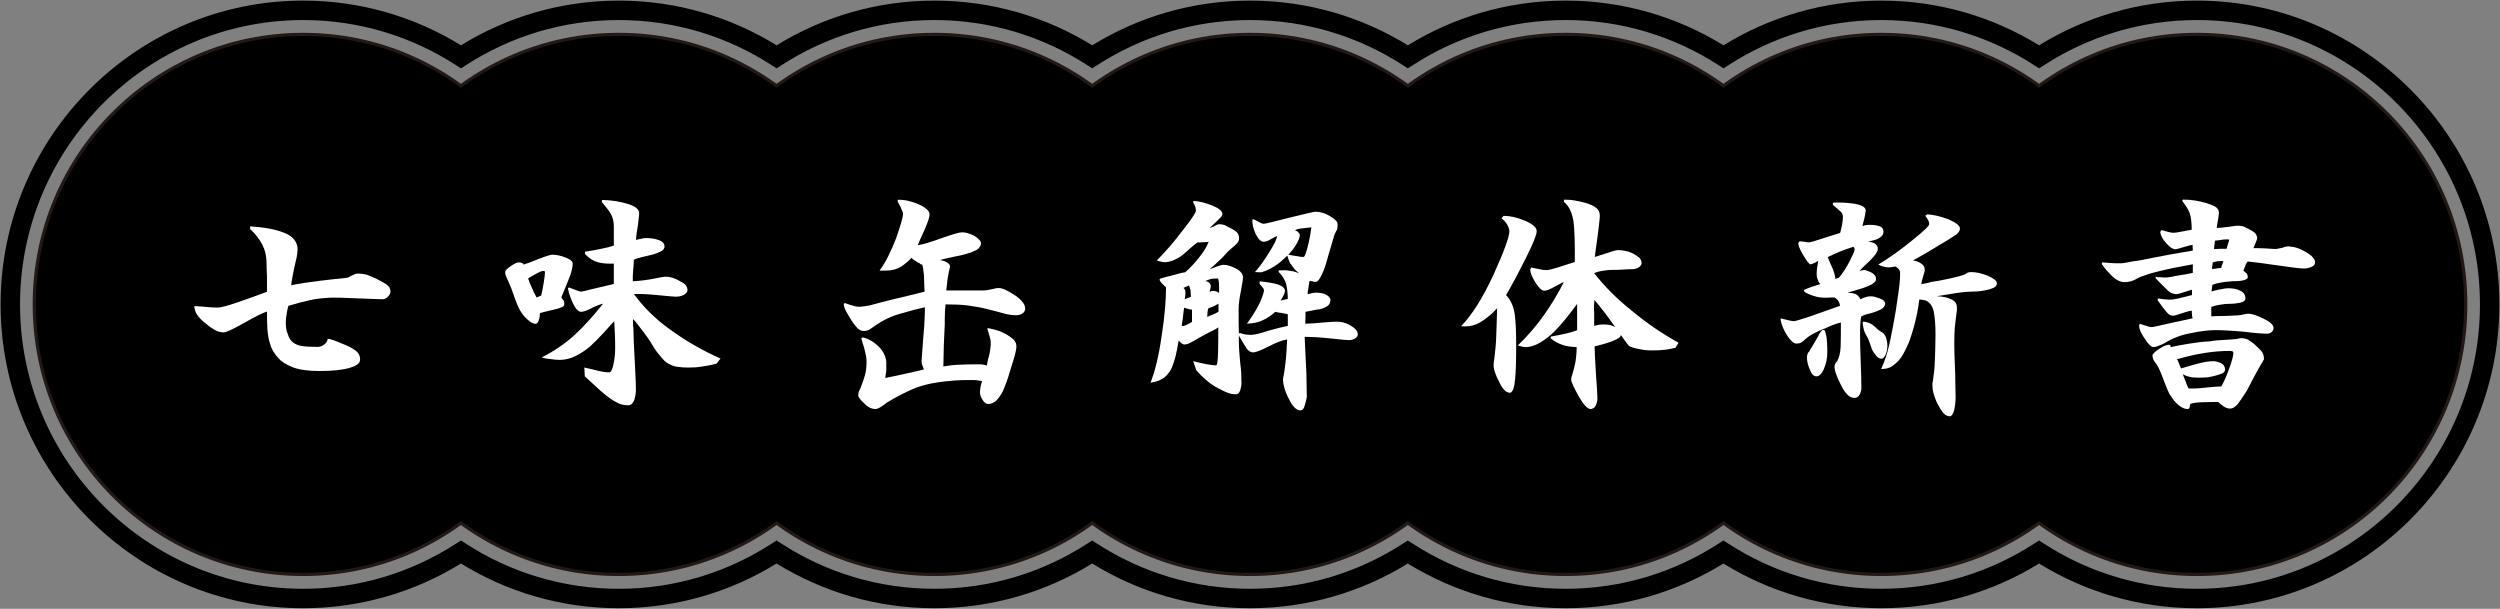<svg width="386" height="94" viewBox="0 0 386 94" fill="none" xmlns="http://www.w3.org/2000/svg">
<rect x="0" y="0" width="386" height="94" fill="#808080" stroke="none"/>
<path fill-rule="evenodd" clip-rule="evenodd" d="M46.801 6.064C24.293 6.064 6.044 24.39 6.044 47.002C6.044 69.614 24.293 87.94 46.801 87.94C69.308 87.94 87.558 69.614 87.558 47.002C87.558 24.39 69.308 6.064 46.801 6.064ZM5.044 47.002C5.044 23.842 23.737 5.064 46.801 5.064C69.865 5.064 88.558 23.842 88.558 47.002C88.558 70.162 69.865 88.94 46.801 88.94C23.737 88.94 5.044 70.162 5.044 47.002Z" fill="#221815"/>
<path fill-rule="evenodd" clip-rule="evenodd" d="M95.533 6.064C73.026 6.064 54.776 24.39 54.776 47.002C54.776 69.614 73.026 87.94 95.533 87.94C118.041 87.94 136.29 69.614 136.29 47.002C136.29 24.39 118.041 6.064 95.533 6.064ZM53.776 47.002C53.776 23.842 72.469 5.064 95.533 5.064C118.597 5.064 137.29 23.842 137.29 47.002C137.29 70.162 118.597 88.94 95.533 88.94C72.469 88.94 53.776 70.162 53.776 47.002Z" fill="#221815"/>
<path fill-rule="evenodd" clip-rule="evenodd" d="M144.266 6.064C121.758 6.064 103.509 24.39 103.509 47.002C103.509 69.614 121.758 87.94 144.266 87.94C166.773 87.94 185.023 69.614 185.023 47.002C185.023 24.39 166.773 6.064 144.266 6.064ZM102.509 47.002C102.509 23.842 121.202 5.064 144.266 5.064C167.329 5.064 186.023 23.842 186.023 47.002C186.023 70.162 167.329 88.94 144.266 88.94C121.202 88.94 102.509 70.162 102.509 47.002Z" fill="#221815"/>
<path fill-rule="evenodd" clip-rule="evenodd" d="M193.002 6.064C170.494 6.064 152.245 24.39 152.245 47.002C152.245 69.614 170.494 87.94 193.002 87.94C215.509 87.94 233.759 69.614 233.759 47.002C233.759 24.39 215.509 6.064 193.002 6.064ZM151.245 47.002C151.245 23.842 169.938 5.064 193.002 5.064C216.066 5.064 234.759 23.842 234.759 47.002C234.759 70.162 216.066 88.94 193.002 88.94C169.938 88.94 151.245 70.162 151.245 47.002Z" fill="#221815"/>
<path fill-rule="evenodd" clip-rule="evenodd" d="M241.735 6.064C219.227 6.064 200.978 24.39 200.978 47.002C200.978 69.614 219.227 87.94 241.735 87.94C264.242 87.94 282.492 69.614 282.492 47.002C282.492 24.39 264.242 6.064 241.735 6.064ZM199.978 47.002C199.978 23.842 218.671 5.064 241.735 5.064C264.798 5.064 283.492 23.842 283.492 47.002C283.492 70.162 264.798 88.94 241.735 88.94C218.671 88.94 199.978 70.162 199.978 47.002Z" fill="#221815"/>
<path fill-rule="evenodd" clip-rule="evenodd" d="M290.467 6.064C267.96 6.064 249.71 24.39 249.71 47.002C249.71 69.614 267.96 87.94 290.467 87.94C312.974 87.94 331.224 69.614 331.224 47.002C331.224 24.39 312.974 6.064 290.467 6.064ZM248.71 47.002C248.71 23.842 267.403 5.064 290.467 5.064C313.531 5.064 332.224 23.842 332.224 47.002C332.224 70.162 313.531 88.94 290.467 88.94C267.403 88.94 248.71 70.162 248.71 47.002Z" fill="#221815"/>
<path fill-rule="evenodd" clip-rule="evenodd" d="M1.093 47.002C1.093 21.691 21.595 1.095 46.801 1.095C55.751 1.095 64.109 3.693 71.175 8.177C78.233 3.693 86.592 1.095 95.541 1.095C104.491 1.095 112.849 3.693 119.907 8.176C126.966 3.693 135.324 1.095 144.274 1.095C153.223 1.095 161.582 3.693 168.64 8.176C175.698 3.693 184.057 1.095 193.006 1.095C201.956 1.095 210.314 3.693 217.372 8.176C224.43 3.693 232.789 1.095 241.738 1.095C250.688 1.095 259.046 3.693 266.105 8.176C273.163 3.693 281.521 1.095 290.471 1.095C299.42 1.095 307.779 3.693 314.837 8.176C321.895 3.693 330.254 1.095 339.203 1.095C364.405 1.095 384.904 21.691 384.904 47.002C384.904 72.313 364.401 92.909 339.195 92.909C330.246 92.909 321.887 90.311 314.829 85.827C307.771 90.311 299.413 92.909 290.463 92.909C281.513 92.909 273.155 90.311 266.097 85.827C259.039 90.311 250.68 92.909 241.731 92.909C232.781 92.909 224.423 90.311 217.364 85.827C210.306 90.311 201.948 92.909 192.998 92.909C184.049 92.909 175.69 90.311 168.632 85.827C161.574 90.311 153.215 92.909 144.266 92.909C135.316 92.909 126.958 90.311 119.899 85.827C112.841 90.311 104.483 92.909 95.533 92.909C86.584 92.909 78.225 90.311 71.167 85.827C64.109 90.311 55.75 92.909 46.801 92.909C21.595 92.909 1.093 72.313 1.093 47.002ZM46.801 2.095C22.152 2.095 2.093 22.239 2.093 47.002C2.093 71.765 22.152 91.909 46.801 91.909C55.666 91.909 63.937 89.303 70.896 84.814L71.167 84.639L71.438 84.814C78.397 89.303 86.668 91.909 95.533 91.909C104.399 91.909 112.67 89.303 119.628 84.814L119.899 84.639L120.171 84.814C127.129 89.303 135.4 91.909 144.266 91.909C153.131 91.909 161.402 89.303 168.361 84.814L168.632 84.639L168.903 84.814C175.862 89.303 184.133 91.909 192.998 91.909C201.864 91.909 210.134 89.303 217.093 84.814L217.364 84.639L217.635 84.814C224.594 89.303 232.865 91.909 241.731 91.909C250.596 91.909 258.867 89.303 265.826 84.814L266.097 84.639L266.368 84.814C273.327 89.303 281.597 91.909 290.463 91.909C299.329 91.909 307.599 89.303 314.558 84.814L314.829 84.639L315.1 84.814C322.059 89.303 330.33 91.909 339.195 91.909C363.844 91.909 383.904 71.765 383.904 47.002C383.904 22.239 363.848 2.095 339.203 2.095C330.338 2.095 322.067 4.701 315.108 9.19L314.837 9.365L314.566 9.19C307.607 4.701 299.336 2.095 290.471 2.095C281.605 2.095 273.335 4.701 266.376 9.19L266.105 9.365L265.834 9.19C258.875 4.701 250.604 2.095 241.738 2.095C232.873 2.095 224.602 4.701 217.643 9.19L217.372 9.365L217.101 9.19C210.142 4.701 201.872 2.095 193.006 2.095C184.14 2.095 175.87 4.701 168.911 9.19L168.64 9.365L168.369 9.19C161.41 4.701 153.139 2.095 144.274 2.095C135.408 2.095 127.137 4.701 120.178 9.19L119.907 9.365L119.636 9.19C112.678 4.701 104.407 2.095 95.541 2.095C86.676 2.095 78.405 4.701 71.446 9.19L71.175 9.365L70.904 9.19C63.937 4.701 55.666 2.095 46.801 2.095Z" fill="#221815"/>
<path fill-rule="evenodd" clip-rule="evenodd" d="M339.203 6.064C316.696 6.064 298.446 24.39 298.446 47.002C298.446 69.614 316.696 87.94 339.203 87.94C361.711 87.94 379.96 69.614 379.96 47.002C379.96 24.39 361.711 6.064 339.203 6.064ZM297.446 47.002C297.446 23.842 316.139 5.064 339.203 5.064C362.267 5.064 380.96 23.842 380.96 47.002C380.96 70.162 362.267 88.94 339.203 88.94C316.139 88.94 297.446 70.162 297.446 47.002Z" fill="#221815"/>
<path d="M46.801 88.44C69.586 88.44 88.058 69.888 88.058 47.002C88.058 24.116 69.586 5.564 46.801 5.564C24.015 5.564 5.544 24.116 5.544 47.002C5.544 69.888 24.015 88.44 46.801 88.44Z" fill="black"/>
<path d="M95.533 88.44C118.319 88.44 136.79 69.888 136.79 47.002C136.79 24.116 118.319 5.564 95.533 5.564C72.748 5.564 54.276 24.116 54.276 47.002C54.276 69.888 72.748 88.44 95.533 88.44Z" fill="black"/>
<path d="M144.266 88.44C167.051 88.44 185.523 69.888 185.523 47.002C185.523 24.116 167.051 5.564 144.266 5.564C121.48 5.564 103.009 24.116 103.009 47.002C103.009 69.888 121.48 88.44 144.266 88.44Z" fill="black"/>
<path d="M193.002 88.44C215.788 88.44 234.259 69.888 234.259 47.002C234.259 24.116 215.788 5.564 193.002 5.564C170.216 5.564 151.745 24.116 151.745 47.002C151.745 69.888 170.216 88.44 193.002 88.44Z" fill="black"/>
<path d="M241.735 88.44C264.52 88.44 282.992 69.888 282.992 47.002C282.992 24.116 264.52 5.564 241.735 5.564C218.949 5.564 200.478 24.116 200.478 47.002C200.478 69.888 218.949 88.44 241.735 88.44Z" fill="black"/>
<path d="M290.467 88.44C313.253 88.44 331.724 69.888 331.724 47.002C331.724 24.116 313.253 5.564 290.467 5.564C267.681 5.564 249.21 24.116 249.21 47.002C249.21 69.888 267.681 88.44 290.467 88.44Z" fill="black"/>
<path fill-rule="evenodd" clip-rule="evenodd" d="M0.093 47.002C0.093 21.143 21.039 0.095 46.801 0.095C55.722 0.095 64.069 2.621 71.174 6.997C78.273 2.621 86.621 0.095 95.541 0.095C104.461 0.095 112.809 2.621 119.907 6.997C127.006 2.621 135.353 0.095 144.274 0.095C153.194 0.095 161.541 2.621 168.64 6.997C175.739 2.621 184.086 0.095 193.006 0.095C201.926 0.095 210.274 2.621 217.372 6.997C224.471 2.621 232.818 0.095 241.738 0.095C250.659 0.095 259.006 2.621 266.105 6.997C273.203 2.621 281.551 0.095 290.471 0.095C299.391 0.095 307.738 2.621 314.837 6.997C321.936 2.621 330.283 0.095 339.203 0.095C364.962 0.095 385.904 21.143 385.904 47.002C385.904 72.861 364.957 93.909 339.195 93.909C330.275 93.909 321.928 91.383 314.829 87.007C307.73 91.383 299.383 93.909 290.463 93.909C281.543 93.909 273.196 91.383 266.097 87.007C258.998 91.383 250.651 93.909 241.731 93.909C232.81 93.909 224.463 91.383 217.364 87.007C210.266 91.383 201.918 93.909 192.998 93.909C184.078 93.909 175.731 91.383 168.632 87.007C161.533 91.383 153.186 93.909 144.266 93.909C135.345 93.909 126.998 91.383 119.899 87.007C112.801 91.383 104.454 93.909 95.533 93.909C86.613 93.909 78.266 91.383 71.167 87.007C64.068 91.383 55.721 93.909 46.801 93.909C21.039 93.909 0.093 72.861 0.093 47.002ZM46.801 3.095C22.708 3.095 3.093 22.787 3.093 47.002C3.093 71.216 22.708 90.909 46.801 90.909C55.468 90.909 63.551 88.362 70.354 83.973L71.167 83.449L71.98 83.973C78.783 88.362 86.867 90.909 95.533 90.909C104.2 90.909 112.284 88.362 119.086 83.973L119.899 83.449L120.713 83.973C127.515 88.362 135.599 90.909 144.266 90.909C152.932 90.909 161.016 88.362 167.819 83.973L168.632 83.449L169.445 83.973C176.248 88.362 184.331 90.909 192.998 90.909C201.665 90.909 209.748 88.362 216.551 83.973L217.364 83.449L218.178 83.973C224.98 88.362 233.064 90.909 241.731 90.909C250.397 90.909 258.481 88.362 265.284 83.973L266.097 83.449L266.91 83.973C273.713 88.362 281.796 90.909 290.463 90.909C299.13 90.909 307.213 88.362 314.016 83.973L314.829 83.449L315.642 83.973C322.445 88.362 330.529 90.909 339.195 90.909C363.288 90.909 382.904 71.216 382.904 47.002C382.904 22.787 363.292 3.095 339.203 3.095C330.537 3.095 322.453 5.642 315.65 10.031L314.837 10.555L314.024 10.031C307.221 5.642 299.138 3.095 290.471 3.095C281.804 3.095 273.721 5.642 266.918 10.031L266.105 10.555L265.291 10.031C258.489 5.642 250.405 3.095 241.738 3.095C233.072 3.095 224.988 5.642 218.185 10.031L217.372 10.555L216.559 10.031C209.756 5.642 201.673 3.095 193.006 3.095C184.339 3.095 176.256 5.642 169.453 10.031L168.64 10.555L167.827 10.031C161.024 5.642 152.94 3.095 144.274 3.095C135.607 3.095 127.523 5.642 120.721 10.031L119.907 10.555L119.094 10.031C112.291 5.642 104.208 3.095 95.541 3.095C86.874 3.095 78.791 5.642 71.988 10.031L71.175 10.555L70.362 10.031C63.551 5.642 55.468 3.095 46.801 3.095Z" fill="black"/>
<path d="M339.203 88.44C361.989 88.44 380.46 69.888 380.46 47.002C380.46 24.116 361.989 5.564 339.203 5.564C316.418 5.564 297.946 24.116 297.946 47.002C297.946 69.888 316.418 88.44 339.203 88.44Z" fill="black"/>
<path d="M45.813 39.7C45.679 40.176 45.611 40.648 45.477 41.156C45.343 41.664 45.276 42.208 45.141 42.851C45.007 43.494 44.971 43.903 44.971 44.038C46.287 43.768 47.706 43.561 49.325 43.359C50.91 43.157 52.364 43.022 53.644 42.883C53.778 42.847 53.98 42.712 54.387 42.51C54.723 42.339 54.995 42.24 55.228 42.24C55.734 42.24 56.173 42.307 56.611 42.41C57.018 42.545 57.591 42.815 58.196 43.089C58.836 43.395 59.341 43.7 59.713 43.938C60.116 44.244 60.286 44.581 60.286 45.022C60.286 45.291 60.151 45.565 59.883 45.8C59.646 46.069 59.377 46.204 59.108 46.204C58.535 46.204 57.251 46.137 55.26 46.069C53.237 45.966 51.751 45.934 50.839 45.966C49.724 46.034 48.713 46.137 47.733 46.371C46.789 46.573 45.675 46.879 44.529 47.22C44.426 47.557 44.327 47.966 44.26 48.474C44.157 48.982 44.126 49.423 44.126 49.796C44.126 50.439 44.193 51.014 44.43 51.558C44.6 52.133 44.833 52.542 45.205 52.847C45.608 53.153 46.046 53.355 46.623 53.423C47.164 53.526 47.974 53.558 49.084 53.558C49.42 53.558 49.76 53.423 50.064 53.185C50.368 52.982 50.538 52.677 50.606 52.304C50.74 52.304 51.044 52.371 51.55 52.542C52.024 52.712 52.597 52.982 53.304 53.252C54.047 53.558 54.588 53.895 54.991 54.201C55.398 54.538 55.6 54.947 55.6 55.522C55.6 56.066 55.094 56.471 54.047 56.776C52.968 57.114 51.416 57.284 49.322 57.284C47.567 57.284 46.184 57.082 45.205 56.709C44.193 56.304 43.45 55.859 42.944 55.252C42.439 54.709 42.067 54.101 41.83 53.522C41.629 52.911 41.459 52.336 41.392 51.724C41.289 51.149 41.257 50.605 41.257 50.097C41.222 49.621 41.222 48.947 41.222 48.097C40.613 48.3 39.468 48.843 37.745 49.828C36.022 50.812 34.912 51.32 34.541 51.32C34.035 51.32 33.628 51.185 33.225 50.982C32.853 50.78 32.383 50.474 31.874 50.034C31.332 49.629 30.929 49.256 30.625 48.847C30.321 48.51 30.119 48.069 30.017 47.49V47.252C31.095 47.319 31.806 47.387 32.209 47.423C32.616 47.458 33.055 47.49 33.628 47.49C34.035 47.49 35.011 47.252 36.496 46.744C37.946 46.236 39.535 45.692 41.222 45.05V42.712C41.155 41.561 41.155 40.847 41.155 40.609C41.155 39.525 40.918 38.577 40.447 37.66C39.942 36.779 39.369 36.033 38.626 35.39V34.95C40.752 35.085 42.474 35.39 43.857 35.934C45.276 36.478 45.947 37.39 45.947 38.51C45.947 38.847 45.88 39.256 45.813 39.696V39.7Z" fill="white"/>
<path d="M87.042 46.411C87.109 46.613 87.177 46.816 87.109 47.089C87.109 47.327 86.537 47.597 85.387 47.835C84.241 48.105 83.565 48.276 83.364 48.343C83.364 48.649 83.328 49.022 83.194 49.427C83.06 49.8 82.89 50.002 82.72 50.002C82.348 50.002 81.945 49.8 81.471 49.359C80.997 48.955 80.626 48.478 80.326 47.97C80.025 47.462 79.753 46.819 79.484 46.038C79.18 45.224 79.01 44.716 78.943 44.514C78.84 44.276 78.674 43.903 78.437 43.327C78.133 42.752 77.998 42.343 77.998 42.038C77.998 41.732 78.302 41.462 78.911 41.053C79.452 40.68 79.855 40.51 80.159 40.51C80.294 40.51 80.464 40.545 80.598 40.613C80.701 40.649 80.8 40.716 80.867 40.851C81.274 40.716 82.048 40.446 83.194 39.97C84.34 39.529 85.051 39.327 85.252 39.327C85.892 39.327 86.568 39.462 87.343 39.768C88.05 40.037 88.421 40.343 88.421 40.684C88.421 41.192 88.287 41.835 88.014 42.581C87.71 43.395 87.24 44.514 86.663 45.934C86.766 46.069 86.9 46.24 87.034 46.411H87.042ZM82.657 42.343C82.048 42.68 81.677 42.887 81.542 42.986C81.677 43.426 81.878 43.903 82.115 44.411C82.317 44.919 82.554 45.426 82.858 45.934L83.565 45.629C83.7 45.053 83.834 44.375 83.968 43.561C84.071 42.815 84.138 42.343 84.138 42.137C84.138 42.002 84.138 41.899 84.071 41.867C84.04 41.831 83.968 41.831 83.87 41.831C83.668 41.831 83.23 42.002 82.653 42.339L82.657 42.343ZM96.995 31.501C98.141 31.874 98.682 32.351 98.682 32.858C98.682 33.335 98.579 34.009 98.481 34.89C98.311 35.771 98.212 36.482 98.212 37.061C98.315 36.994 98.516 36.958 98.888 36.891C99.259 36.787 99.528 36.755 99.733 36.755C100.409 36.755 101.049 36.823 101.689 37.061C102.297 37.264 102.602 37.605 102.602 38.077C102.602 38.347 102.432 38.585 102.096 38.787C101.724 38.99 101.353 39.125 100.914 39.264C100.44 39.367 99.903 39.533 99.227 39.668C98.552 39.839 98.082 39.974 97.876 40.109C97.841 40.819 97.809 41.399 97.742 41.907C97.71 42.482 97.675 42.99 97.71 43.43C98.856 43.363 99.939 43.228 100.95 43.026C101.93 42.823 102.534 42.72 102.704 42.72C103.04 42.72 103.38 42.756 103.751 42.855C104.087 42.99 104.459 43.093 104.83 43.331C105.237 43.534 105.573 43.736 105.81 43.942C106.011 44.181 106.146 44.45 106.146 44.792C106.146 45.097 105.944 45.3 105.573 45.538C105.17 45.74 104.763 45.807 104.324 45.807C104.154 45.807 103.246 45.74 101.558 45.569C99.871 45.399 98.658 45.367 97.88 45.399C99.33 47.399 101.187 49.264 103.483 50.891C105.81 52.586 108.374 54.078 111.243 55.364L110.634 56.141C109.824 56.379 109.117 56.479 108.441 56.582C107.698 56.717 107.023 56.752 106.351 56.752C105.743 56.752 105.17 56.717 104.731 56.649C104.257 56.614 103.819 56.479 103.447 56.276C103.076 56.106 102.704 55.871 102.368 55.463C102.033 55.09 101.728 54.717 101.424 54.344C101.12 53.939 100.784 53.395 100.413 52.752C100.006 52.141 99.67 51.669 99.433 51.363C99.231 51.058 98.891 50.685 98.52 50.177C98.149 49.7 97.88 49.363 97.746 49.26C97.714 49.431 97.714 49.768 97.746 50.209C97.813 50.717 97.813 51.058 97.813 51.292C97.813 52.038 97.88 53.562 98.014 55.899C98.149 58.237 98.184 59.661 98.184 60.272C98.184 60.78 98.082 61.257 97.916 61.796C97.714 62.304 97.41 62.574 97.003 62.574C96.462 62.574 95.956 62.471 95.553 62.304C95.181 62.134 94.778 61.9 94.304 61.594C93.83 61.257 93.293 60.848 92.684 60.304C92.112 59.761 91.302 59.014 90.29 58.102L90.223 56.745C91.167 56.983 91.945 57.149 92.519 57.288C93.091 57.423 93.597 57.491 94.036 57.491C94.34 57.491 94.541 57.086 94.711 56.272C94.881 55.459 94.98 54.713 94.98 53.899C94.98 53.086 94.98 52.34 94.944 51.629C94.877 50.883 94.877 50.205 94.842 49.597C94.64 49.8 94.099 50.375 93.289 51.292C92.447 52.209 91.669 52.986 91.061 53.53C90.385 54.105 89.642 54.582 88.899 54.955C88.089 55.359 87.279 55.566 86.438 55.566C85.999 55.566 85.493 55.53 84.921 55.431C84.379 55.395 83.976 55.296 83.636 55.193C85.561 54.209 87.248 53.058 88.698 51.736C90.116 50.447 91.598 48.788 93.119 46.891C92.645 46.994 92.005 47.228 91.298 47.601C90.555 47.974 90.049 48.145 89.745 48.145C89.373 48.145 88.97 47.808 88.599 47.093C88.228 46.383 87.892 45.534 87.686 44.518L87.856 44.383C88.429 44.585 88.868 44.756 89.105 44.859C89.373 44.962 89.579 45.03 89.713 45.03C89.816 45.03 90.42 44.895 91.468 44.625C92.514 44.387 93.629 44.117 94.775 43.847V40.696C93.933 40.732 93.155 40.696 92.447 40.526C91.74 40.355 90.997 39.95 90.322 39.204V38.867C91.606 38.664 92.514 38.494 93.087 38.359C93.629 38.256 94.202 38.121 94.775 37.918V34.902C94.775 34.192 94.605 33.545 94.3 33.005C93.996 32.497 93.526 31.886 92.918 31.208L92.953 30.87C94.506 30.906 95.853 31.14 97.003 31.513L96.995 31.501Z" fill="white"/>
<path d="M187.186 31.735C188.233 32.176 188.739 32.585 188.739 33.057C188.739 33.228 188.636 33.394 188.47 33.565C188.269 33.767 187.727 34.343 186.747 35.224L187.423 34.954C187.557 34.886 187.727 34.783 187.862 34.716C187.964 34.68 188.099 34.612 188.269 34.612C188.573 34.612 188.81 34.68 189.079 34.748C189.28 34.882 189.62 35.017 189.991 35.224C190.394 35.426 190.734 35.629 190.971 35.867C191.173 36.069 191.307 36.374 191.307 36.748C191.307 37.053 191.24 37.323 191.003 37.561C190.801 37.799 190.497 38.069 190.228 38.271C189.924 38.51 189.655 38.779 189.454 38.982C189.252 39.252 188.98 39.49 188.711 39.795C188.407 40.101 188.103 40.371 187.798 40.645C187.53 40.95 187.19 41.22 186.751 41.561C187.02 41.494 187.391 41.359 187.866 41.157C188.304 40.986 188.711 40.887 188.913 40.887C189.553 40.887 190.161 41.125 190.904 41.498C191.58 41.871 191.915 42.347 191.915 42.819C191.915 43.192 191.781 43.903 191.58 45.022C191.342 46.141 191.244 47.089 191.244 47.8C191.244 48.95 191.244 50.105 191.275 51.189C191.275 52.34 191.275 53.189 191.311 53.764C191.342 54.407 191.414 55.221 191.512 56.236C191.647 57.252 191.682 58.169 191.682 59.082C191.682 59.455 191.615 59.86 191.481 60.268C191.346 60.677 191.145 60.88 190.841 60.88C190.469 60.88 189.999 60.812 189.557 60.641C189.082 60.471 188.577 60.201 188.039 59.931C187.466 59.626 186.894 59.252 186.352 58.78C185.779 58.304 185.238 57.796 184.701 57.153L184.227 55.764C184.867 55.935 185.511 56.07 186.115 56.205C186.724 56.308 187.261 56.407 187.767 56.407C187.937 56.407 188.035 55.728 188.071 54.375C188.103 53.054 188.103 51.8 188.103 50.546C187.798 50.784 187.293 51.022 186.684 51.324C186.044 51.661 185.503 51.967 185.1 52.173C184.728 52.411 184.325 52.649 183.918 52.851C183.547 53.054 183.176 53.189 182.871 53.189C182.701 53.189 182.536 53.086 182.397 52.986C182.227 52.851 182.129 52.717 181.99 52.582C181.789 53.732 181.619 54.546 181.485 55.09C181.35 55.633 181.149 56.209 180.943 56.748C180.675 57.324 180.303 57.832 179.829 58.24C179.323 58.645 178.616 58.951 177.636 59.09C178.343 57.328 178.92 54.955 179.359 51.871C179.833 48.819 180.035 46.312 180.035 44.347C179.865 44.212 179.699 44.077 179.529 43.871C179.327 43.7 179.157 43.498 179.023 43.192L179.126 43.022C179.6 42.887 180.272 42.684 181.149 42.478C181.99 42.24 182.634 42.073 183.006 42.038C183.847 41.291 184.59 40.478 185.234 39.633C185.874 38.819 186.348 38.073 186.617 37.327C186.348 37.394 186.076 37.394 185.771 37.394C185.503 37.43 185.199 37.43 184.894 37.43C184.657 37.601 184.254 37.906 183.749 38.347C183.243 38.823 182.836 39.16 182.464 39.466C182.057 39.772 181.654 39.974 181.18 40.176C180.706 40.379 180.268 40.482 179.797 40.482C179.596 40.482 179.426 40.446 179.189 40.379C178.987 40.343 178.818 40.311 178.616 40.208C179.829 38.99 181.18 37.462 182.563 35.632C183.982 33.835 184.653 32.819 184.653 32.513C184.653 32.311 184.586 32.14 184.551 31.902C184.483 31.7 184.381 31.529 184.246 31.327V31.021C185.159 31.057 186.103 31.327 187.182 31.732L187.186 31.735ZM182.63 49.193C182.528 49.669 182.496 50.042 182.46 50.343C182.662 50.343 182.899 50.308 183.168 50.173C183.405 50.038 183.709 49.935 184.045 49.697V47.8C183.843 47.8 183.571 47.764 183.369 47.665C183.132 47.629 182.966 47.562 182.828 47.494C182.725 48.24 182.658 48.784 182.626 49.189L182.63 49.193ZM182.97 44.752C183.002 44.887 183.037 45.057 183.037 45.26C183.037 45.363 183.037 45.462 183.002 45.633C182.97 45.871 182.97 46.038 182.899 46.208C182.966 46.141 183.136 46.105 183.338 46.038C183.539 45.97 183.741 45.903 183.879 45.8C183.843 45.395 183.843 45.053 183.812 44.784C183.745 44.545 183.677 44.276 183.575 44.073L182.729 44.446C182.796 44.514 182.863 44.617 182.966 44.752H182.97ZM186.747 43.7C186.882 43.871 186.949 44.038 186.949 44.244C186.949 44.28 186.917 44.415 186.882 44.581C186.85 44.752 186.779 44.919 186.779 45.057C186.913 45.022 187.016 44.954 187.083 44.922H187.455C187.589 44.922 187.723 44.958 187.858 45.026C187.96 45.061 188.095 45.129 188.229 45.228C188.229 44.585 188.229 44.077 188.197 43.601C188.13 43.196 188.095 42.99 188.063 42.99C187.692 42.99 187.356 43.026 187.016 43.057C186.68 43.16 186.376 43.26 186.103 43.395C186.372 43.43 186.577 43.53 186.743 43.7H186.747ZM186.443 48.173C186.412 48.443 186.412 48.681 186.412 48.95C186.546 48.847 186.783 48.748 187.222 48.577C187.625 48.407 187.929 48.272 188.134 48.137V46.883C187.933 46.986 187.731 47.121 187.459 47.256C187.222 47.391 186.917 47.458 186.581 47.593C186.514 47.764 186.447 47.966 186.447 48.169L186.443 48.173ZM193.768 42.006C194.543 41.125 195.321 40.041 196.028 38.855C196.736 37.736 197.143 36.922 197.174 36.45C197.04 36.486 196.736 36.621 196.23 36.926C195.724 37.232 195.353 37.331 195.116 37.331C194.677 37.331 194.27 36.926 193.867 36.113C193.496 35.299 193.326 34.553 193.361 33.91L193.531 33.843C193.97 34.045 194.306 34.216 194.511 34.351C194.713 34.454 194.95 34.553 195.12 34.553C195.29 34.553 196.637 34.247 199.102 33.605C201.599 32.993 202.915 32.688 203.085 32.688C203.792 32.688 204.571 32.89 205.345 33.367C206.155 33.843 206.526 34.247 206.526 34.62C206.526 35.196 206.459 35.537 206.325 35.636C206.155 35.942 205.989 36.315 205.851 36.89C205.681 37.434 205.444 38.279 205.076 39.502C204.772 40.653 204.468 41.637 204.097 42.383C203.725 43.16 203.421 43.534 203.117 43.534C202.982 43.534 202.812 43.498 202.643 43.43C202.441 43.395 202.307 43.395 202.204 43.363C202.137 43.565 202.101 43.871 202.034 44.347C201.931 44.788 201.9 45.196 201.9 45.431C202.271 45.363 202.54 45.26 202.71 45.228C202.88 45.192 203.046 45.192 203.251 45.192C203.725 45.192 204.231 45.26 204.669 45.462C205.144 45.7 205.412 45.97 205.412 46.312C205.412 46.653 205.309 46.923 205.108 47.125C204.906 47.327 204.602 47.462 204.266 47.601C203.895 47.736 203.492 47.804 203.121 47.839C202.749 47.943 202.208 48.01 201.568 48.145V48.958C201.536 49.435 201.536 49.772 201.536 49.974C202.109 49.974 202.986 49.939 204.168 49.804C205.313 49.7 206.092 49.669 206.36 49.669C206.763 49.669 207.036 49.705 207.34 49.772C207.645 49.839 207.949 49.974 208.32 50.145C208.692 50.347 208.996 50.55 209.233 50.788C209.502 51.026 209.64 51.331 209.64 51.637C209.64 51.875 209.506 52.078 209.233 52.248C208.964 52.419 208.66 52.518 208.289 52.518C207.886 52.518 206.937 52.415 205.353 52.248C203.769 52.078 202.453 52.01 201.437 52.01C201.54 54.01 201.607 55.875 201.706 57.602C201.742 59.332 201.773 60.618 201.773 61.296C201.706 61.737 201.572 62.177 201.437 62.653C201.303 63.13 201.066 63.364 200.762 63.364C200.189 63.364 199.58 62.788 199.008 61.602C198.399 60.451 198.095 59.364 198.095 58.483C198.332 57.431 198.431 56.415 198.533 55.534C198.601 54.617 198.703 53.602 198.735 52.415C198.028 52.518 197.083 52.855 195.866 53.498C194.65 54.109 193.843 54.415 193.504 54.415C193.101 54.415 192.694 54.177 192.425 53.705C192.121 53.228 191.682 52.554 191.177 51.637L191.414 51.399C191.651 51.502 191.955 51.57 192.255 51.637C192.524 51.673 192.864 51.705 193.168 51.705C193.642 51.705 194.519 51.502 195.835 51.062C197.151 50.689 198.162 50.45 198.838 50.316V48.518C198.601 48.482 198.332 48.415 197.858 48.316C197.384 48.28 197.083 48.181 196.913 48.145C196.305 48.688 195.665 49.129 194.989 49.435C194.314 49.772 193.504 49.943 192.528 49.978C193.203 49.03 193.812 48.113 194.318 47.133C194.792 46.216 195.06 45.438 195.159 44.895C195.159 44.76 195.128 44.589 194.989 44.419C194.855 44.284 194.685 44.081 194.484 43.843V43.438C195.629 43.541 196.574 43.708 197.316 43.914C198.024 44.184 198.395 44.526 198.395 44.899C198.395 45.069 198.328 45.272 198.194 45.577C198.059 45.883 197.889 46.153 197.719 46.426C197.854 46.391 198.024 46.323 198.225 46.292C198.395 46.256 198.597 46.224 198.834 46.157C198.834 45.276 198.731 44.462 198.565 43.784C198.364 43.172 197.992 42.53 197.419 41.986V41.748C198.095 41.712 198.703 41.712 199.209 41.815C199.715 41.883 200.189 42.018 200.592 42.22C200.221 41.914 199.885 41.577 199.612 41.204C199.343 40.867 199.106 40.526 199.004 40.22L198.699 39.272C199.272 39.375 199.778 39.51 200.217 39.541C200.624 39.645 200.959 39.676 201.264 39.676C201.433 39.676 201.635 39.133 201.939 37.982C202.208 36.898 202.378 35.914 202.481 35.101C201.908 35.136 201.402 35.236 200.963 35.271C200.56 35.307 200.221 35.406 199.952 35.541C200.189 35.644 200.355 35.743 200.458 35.879C200.592 35.982 200.695 36.117 200.695 36.252C200.695 36.589 200.56 36.998 200.288 37.47C200.051 37.946 199.679 38.486 199.106 39.129C198.229 40.01 197.486 40.688 196.744 41.129C196.036 41.569 195.361 41.875 194.721 42.045L193.776 42.01L193.768 42.006Z" fill="white"/>
<path d="M233.919 58.614C233.817 59.935 233.516 60.614 233.145 60.645C232.742 60.61 232.469 60.475 232.232 60.169C231.995 59.931 231.726 59.526 231.489 58.983C231.185 58.439 230.984 57.967 230.849 57.558C230.679 57.117 230.612 56.744 230.612 56.371C230.612 56.133 230.644 55.864 230.715 55.423C230.849 54.34 230.984 53.153 231.019 51.899C231.055 50.681 231.122 49.256 231.153 47.593C230.379 48.474 229.534 49.153 228.656 49.693C227.779 50.268 226.732 50.47 225.586 50.371C227.274 48.641 228.961 45.966 230.616 42.371C232.236 38.779 233.046 36.577 233.046 35.696C233.046 35.39 232.912 35.053 232.71 34.68C232.473 34.275 232.169 33.934 231.833 33.731L232.137 33.327C233.149 33.327 234.227 33.565 235.444 34.073C236.693 34.617 237.266 35.124 237.266 35.7C237.266 36.244 236.724 37.597 235.614 39.799C234.5 42.038 233.489 43.934 232.544 45.561C233.22 46.272 233.658 47.22 233.86 48.407C234.03 49.593 234.097 51.22 234.097 53.387C234.097 55.554 234.061 57.284 233.927 58.606L233.919 58.614ZM243.133 30.958C243.607 31.025 244.18 31.16 244.82 31.331C245.46 31.533 245.966 31.735 246.373 32.041C246.812 32.347 247.013 32.751 247.013 33.331C247.013 33.704 246.879 34.755 246.677 36.45C246.409 38.18 246.306 39.264 246.239 39.668C246.543 39.601 247.183 39.363 248.06 39.093C248.937 38.787 249.546 38.617 249.85 38.617C250.221 38.617 250.593 38.652 250.964 38.752C251.371 38.819 251.739 38.954 252.11 39.125C252.481 39.327 252.786 39.529 253.09 39.767C253.327 40.006 253.461 40.311 253.461 40.617C253.461 40.887 253.291 41.125 252.987 41.295C252.651 41.498 252.311 41.565 251.976 41.565C251.604 41.565 251.098 41.565 250.458 41.633C249.85 41.668 249.38 41.668 249.076 41.668C248.534 41.668 248.028 41.704 247.523 41.803C246.981 41.871 246.511 42.006 246.14 42.176C247.76 44.244 249.716 46.208 251.944 47.97C254.137 49.8 256.535 51.462 259.167 52.919L258.692 53.697C258.187 53.832 257.645 53.935 257.108 54.002C256.535 54.07 255.859 54.105 255.085 54.105C254.409 54.105 253.667 54.038 252.959 53.867C252.217 53.732 251.746 53.562 251.541 53.427C251.407 53.324 250.699 52.375 249.415 50.546C248.167 48.748 247.053 47.327 246.175 46.307C246.14 46.784 246.073 47.494 246.14 48.443V50.308C246.409 50.272 246.681 50.173 246.914 50.137C247.147 50.101 247.388 50.101 247.689 50.101C247.989 50.101 248.23 50.137 248.499 50.169C248.736 50.205 249.04 50.339 249.34 50.474C249.609 50.609 249.846 50.78 250.016 50.982C250.186 51.185 250.253 51.459 250.253 51.728C250.253 52.034 249.846 52.34 248.937 52.677C248.06 53.014 247.147 53.252 246.203 53.49C246.203 54.268 246.306 55.693 246.405 57.625C246.539 59.626 246.642 60.88 246.642 61.491C246.642 61.895 246.539 62.269 246.373 62.642C246.171 62.979 245.899 63.15 245.563 63.15C245.124 63.15 244.484 62.471 243.706 61.118C242.963 59.76 242.592 58.915 242.592 58.61C242.592 58.407 242.659 58.102 242.793 57.729C242.963 57.153 243.129 56.542 243.267 55.796C243.37 55.086 243.437 54.34 243.437 53.593C242.627 53.558 241.92 53.49 241.276 53.256C240.636 53.054 239.992 52.712 239.419 52.24L239.455 51.97C240.435 51.8 241.177 51.633 241.817 51.494C242.426 51.359 242.963 51.189 243.505 50.986V46.919C242.932 47.732 242.359 48.443 241.853 49.089C241.347 49.7 240.774 50.379 240.13 51.054C239.455 51.732 238.712 52.343 237.87 52.851C237.029 53.359 236.25 53.597 235.543 53.597C235.409 53.597 235.239 53.562 235.037 53.53C234.836 53.494 234.599 53.395 234.362 53.328C235.847 51.903 237.195 50.343 238.412 48.617C239.625 46.887 240.64 45.192 241.45 43.565C241.248 43.601 240.774 43.871 240.067 44.244C239.324 44.684 238.783 44.887 238.416 44.887C238.048 44.887 237.606 44.446 237.1 43.669C236.594 42.855 236.29 42.176 236.258 41.637L236.428 41.299C236.902 41.403 237.305 41.502 237.712 41.569C238.084 41.672 238.419 41.704 238.759 41.704C239.064 41.704 239.636 41.569 240.514 41.299C241.426 40.994 242.268 40.724 243.145 40.45C243.181 37.569 243.113 35.434 242.943 34.112C242.706 32.823 242.268 31.807 241.458 31.164L241.493 30.827C242.102 30.827 242.639 30.862 243.145 30.962L243.133 30.958Z" fill="white"/>
<path d="M286.555 31.501C287.567 31.704 288.073 32.045 288.073 32.517C288.073 32.688 287.97 33.061 287.871 33.668C287.701 34.279 287.602 34.72 287.567 34.922C287.701 34.855 287.871 34.787 288.073 34.751C288.274 34.716 288.479 34.716 288.748 34.716C289.254 34.716 289.728 34.783 290.167 34.918C290.605 35.053 290.807 35.359 290.807 35.767C290.807 35.97 290.739 36.208 290.605 36.379C290.471 36.549 290.301 36.648 290.099 36.783C289.898 36.918 289.661 36.986 289.459 37.053C289.258 37.089 288.886 37.224 288.412 37.323C288.784 37.323 289.12 37.426 289.459 37.593C289.764 37.795 289.933 38.069 289.933 38.406C289.933 38.847 289.495 39.49 288.649 40.303C287.772 41.117 287.231 41.66 287.029 41.962C287.029 41.895 287.097 41.859 287.298 41.791C287.535 41.724 287.701 41.688 287.804 41.688C288.041 41.688 288.412 41.823 288.918 42.061C289.424 42.331 289.661 42.672 289.661 43.077C289.661 43.315 289.558 43.518 289.289 43.688C289.052 43.891 288.748 44.061 288.377 44.196C287.974 44.367 287.602 44.502 287.231 44.601C286.86 44.736 286.184 44.907 285.275 45.176C285.781 45.212 286.219 45.28 286.591 45.446C286.927 45.684 287.132 45.922 287.267 46.224C287.468 46.089 287.741 45.954 288.041 45.887C288.278 45.784 288.582 45.752 288.882 45.752C289.254 45.752 289.724 45.887 290.265 46.089C290.807 46.292 291.075 46.565 291.075 46.867C291.075 47.105 290.941 47.307 290.739 47.546C290.471 47.748 290.234 47.883 289.93 47.986C289.625 48.121 289.254 48.256 288.748 48.391C288.242 48.494 287.768 48.661 287.397 48.831C287.294 49.137 287.263 49.577 287.227 50.121C287.191 50.665 287.191 51.272 287.191 51.883C287.191 52.8 287.227 54.086 287.294 55.848C287.361 57.578 287.397 58.931 287.397 59.915C287.397 60.252 287.294 60.594 287.128 60.931C286.958 61.237 286.725 61.407 286.385 61.439C285.911 61.439 285.54 61.268 285.24 60.931C284.904 60.594 284.564 60.118 284.26 59.475C283.924 58.832 283.687 58.288 283.517 57.816C283.347 57.375 283.248 56.935 283.248 56.562C283.248 56.427 283.315 56.292 283.351 56.189C283.383 56.054 283.485 55.919 283.655 55.784C283.924 55.276 284.161 54.53 284.197 53.514C284.232 52.53 284.232 51.276 284.232 49.788C283.995 49.824 283.592 49.958 283.051 50.161C282.509 50.363 282.138 50.534 281.869 50.669C281.194 50.939 280.554 51.212 279.981 51.518C279.372 51.855 278.969 52.161 278.697 52.399C278.495 52.637 278.325 52.736 278.124 52.875C277.922 53.01 277.65 53.046 277.349 53.046C276.978 53.046 276.472 52.641 275.931 51.792C275.39 50.943 275.054 50.133 274.919 49.351L274.955 49.149C275.631 49.319 276.101 49.454 276.306 49.486C276.508 49.522 276.745 49.589 276.946 49.589C277.183 49.589 277.993 49.351 279.309 48.911C280.625 48.434 282.209 47.895 284.102 47.216C284.066 46.911 283.932 46.641 283.833 46.438C283.663 46.236 283.497 46.065 283.26 45.931H282.687C282.486 45.966 282.181 45.966 281.877 45.966C281.304 45.966 280.731 45.899 280.293 45.764C279.787 45.629 279.214 45.426 278.637 45.085L278.503 44.78C278.839 44.609 279.313 44.442 279.886 44.236C280.459 44.065 280.866 43.93 281.067 43.863C280.866 43.66 280.731 43.422 280.66 43.153C280.526 42.883 280.49 42.577 280.49 42.303C280.49 42.065 280.526 41.728 280.558 41.355C280.625 40.982 280.692 40.645 280.727 40.272C280.625 40.339 280.392 40.474 280.155 40.609C279.85 40.712 279.649 40.811 279.514 40.811C279.313 40.776 278.942 40.267 278.369 39.319C277.827 38.402 277.626 37.795 277.661 37.49L277.863 37.252C277.997 37.252 278.199 37.287 278.539 37.319C278.843 37.386 279.112 37.422 279.281 37.422C279.483 37.422 280.226 37.22 281.644 36.744C283.027 36.303 283.837 36.065 284.106 35.966C284.208 35.728 284.276 35.287 284.41 34.747C284.513 34.204 284.544 33.731 284.544 33.426C284.544 33.156 284.41 32.882 284.208 32.68C284.007 32.477 283.568 32.136 282.995 31.628V31.291C284.347 31.224 285.528 31.327 286.571 31.493L286.555 31.501ZM282.067 52.581C282.134 53.26 282.134 53.903 282.134 54.447C282.134 55.296 281.964 56.105 281.628 56.919C281.292 57.733 280.886 58.106 280.447 58.106C280.04 58.106 279.704 57.768 279.435 57.054C279.131 56.375 278.997 55.764 278.997 55.224C278.997 54.955 279.032 54.748 279.1 54.613C279.131 54.51 279.167 54.411 279.301 54.343C279.368 54.209 279.471 54.074 279.538 53.903C279.641 53.768 279.673 53.701 279.708 53.665C280.348 52.546 280.787 51.867 280.889 51.566C281.024 51.328 281.194 51.125 281.364 50.955H281.699C281.901 51.395 282.035 51.97 282.071 52.581H282.067ZM282.98 41.498C283.181 42.006 283.315 42.514 283.383 43.057L283.924 42.887C284.532 42.176 285.07 41.327 285.579 40.343C286.085 39.359 286.354 38.752 286.354 38.514C286.354 38.343 286.287 38.244 286.251 38.176C286.184 38.14 286.081 38.109 286.05 38.14C285.374 38.343 284.698 38.617 284.058 38.851C283.383 39.156 282.743 39.426 282.201 39.7C282.505 40.446 282.743 41.022 282.976 41.498H282.98ZM289.558 54.748C289.222 54.375 288.985 53.935 288.882 53.494C288.713 53.018 288.578 52.578 288.444 52.308C288.31 52.002 288.14 51.732 287.97 51.459C287.867 51.153 287.733 50.847 287.701 50.542C287.634 50.272 287.598 49.998 287.598 49.764L287.701 49.661C287.903 49.697 288.108 49.697 288.274 49.764C288.408 49.8 288.61 49.867 288.882 50.002C288.985 50.038 289.218 50.205 289.558 50.51C289.827 50.816 290.131 51.018 290.333 51.153C290.736 51.355 291.008 51.661 291.174 52.034C291.308 52.407 291.411 52.883 291.411 53.423C291.411 53.899 291.308 54.34 291.143 54.744C290.941 55.185 290.739 55.387 290.502 55.387C290.167 55.387 289.827 55.185 289.558 54.744V54.748ZM297.591 33.093C298.57 33.16 299.614 33.398 300.862 33.87C302.043 34.378 302.616 34.855 302.616 35.295C302.616 35.601 302.415 35.906 302.043 36.212C301.605 36.482 301.131 36.823 300.625 37.129C300.084 37.434 299.341 37.906 298.365 38.486C297.354 39.097 296.342 39.672 295.362 40.216C295.801 40.283 296.204 40.387 296.575 40.656C296.982 40.895 297.184 41.232 297.184 41.672C297.184 41.875 297.081 42.216 296.915 42.724C296.749 43.232 296.678 43.605 296.646 43.875C296.883 43.839 297.152 43.772 297.389 43.74C297.658 43.704 297.895 43.605 298.164 43.538C298.906 43.434 299.886 43.268 301.099 42.994C302.312 42.724 303.055 42.518 303.328 42.383C303.565 42.248 303.731 42.18 303.833 42.077C303.968 42.041 304.169 42.01 304.406 42.01C305.149 42.01 305.991 42.212 306.939 42.585C307.852 42.99 308.322 43.363 308.322 43.736C308.322 44.176 307.95 44.446 307.14 44.684C306.33 44.887 305.489 45.022 304.643 45.022C303.968 45.022 303.091 45.089 301.976 45.26C300.862 45.43 299.886 45.597 299.041 45.736C299.918 45.772 300.625 45.907 301.269 46.212C301.878 46.482 302.146 46.923 302.146 47.502C302.146 47.74 302.146 47.943 302.115 48.145C302.079 48.347 302.047 48.688 301.98 49.161C301.913 49.704 301.878 50.212 301.81 50.72C301.775 51.296 301.743 52.01 301.743 52.923C301.743 53.836 301.775 55.395 301.878 57.633C301.909 59.871 301.945 61.157 301.945 61.328C301.945 61.939 301.878 62.582 301.743 63.261C301.573 63.939 301.305 64.276 301.036 64.276C300.633 64.276 300.262 64.038 299.957 63.665C299.689 63.292 299.384 62.816 299.112 62.276C298.843 61.733 298.673 61.193 298.539 60.717C298.405 60.276 298.369 59.868 298.369 59.53V59.157C298.369 59.09 298.405 58.987 298.436 58.852C298.57 57.971 298.705 56.919 298.74 55.733C298.776 54.582 298.843 53.189 298.843 51.633C298.843 50.208 298.74 49.022 298.574 48.109C298.373 47.228 297.934 46.617 297.259 46.379C297.156 46.379 296.99 46.311 296.753 46.276C296.516 46.24 296.382 46.24 296.346 46.24C296.243 46.95 296.145 47.629 296.01 48.339C295.84 49.085 295.674 49.831 295.469 50.609C295.232 51.355 295.03 52.066 294.793 52.709C294.525 53.351 294.22 54.03 293.849 54.673C293.478 55.352 293.003 55.891 292.466 56.3C291.925 56.776 291.253 56.979 290.443 56.979C290.815 56.201 291.15 55.248 291.455 54.201C291.759 53.149 291.996 51.828 292.3 50.268C292.604 48.744 292.841 47.216 293.043 45.692C293.28 44.2 293.379 43.049 293.379 42.303C293.379 41.998 293.347 41.795 293.209 41.625C293.106 41.49 292.94 41.319 292.703 41.148C292.533 41.184 292.367 41.184 292.162 41.216C291.96 41.283 291.759 41.283 291.589 41.283C291.285 41.283 290.98 41.216 290.779 41.148C290.51 41.113 290.273 40.978 290.005 40.843C291.656 39.859 293.379 38.641 295.2 37.148C296.99 35.724 297.867 34.878 297.867 34.605C297.867 34.402 297.832 34.231 297.733 34.029C297.599 33.858 297.496 33.589 297.259 33.319L297.595 33.081L297.591 33.093Z" fill="white"/>
<path d="M338.891 30.958C339.397 31.025 339.938 31.16 340.578 31.331C341.151 31.501 341.657 31.704 342.028 31.906C342.435 32.144 342.601 32.481 342.601 32.855C342.601 33.057 342.534 33.398 342.467 33.938C342.333 34.513 342.297 34.922 342.265 35.192C342.704 35.192 343.312 35.124 344.122 35.021C344.897 34.886 345.371 34.851 345.505 34.851C345.841 34.851 346.145 34.886 346.382 34.954C346.584 35.057 346.888 35.192 347.259 35.394C347.666 35.597 347.935 35.767 348.172 35.97C348.374 36.208 348.508 36.478 348.508 36.783C348.508 36.918 348.405 37.156 348.239 37.561C348.069 37.934 348.002 38.172 347.935 38.307C348.105 38.307 348.678 38.307 349.587 38.343C350.464 38.41 351.072 38.446 351.274 38.446C351.475 38.446 351.712 38.41 351.949 38.343C352.218 38.307 352.424 38.275 352.625 38.172C352.961 38.069 353.265 38.002 353.569 38.069C354.277 38.105 355.087 38.339 356.031 38.918C356.975 39.462 357.449 40.002 357.449 40.51C357.449 40.815 357.279 41.018 356.944 41.188C356.537 41.359 356.169 41.458 355.762 41.458C355.122 41.458 353.771 41.287 351.712 40.982C349.622 40.676 348.069 40.474 347.054 40.371C346.92 40.506 346.75 40.776 346.647 41.117C346.513 41.49 346.41 41.692 346.378 41.795C346.513 41.899 346.683 42.065 346.853 42.2C346.987 42.335 347.054 42.538 347.054 42.811C347.054 43.014 346.853 43.149 346.481 43.252C346.043 43.387 345.47 43.422 344.66 43.422C343.85 43.49 343.21 43.557 342.771 43.66C342.297 43.728 341.858 43.863 341.59 43.998L341.455 45.014C341.625 44.946 341.997 44.843 342.637 44.708C343.277 44.573 343.715 44.506 344.122 44.506C344.731 44.506 345.339 44.609 345.877 44.879C346.418 45.117 346.687 45.522 346.687 46.065C346.687 46.371 346.485 46.573 346.011 46.708C345.537 46.812 344.964 46.911 344.221 46.911C343.783 46.911 343.277 46.946 342.803 47.046C342.297 47.113 341.823 47.248 341.42 47.383V48.839C341.791 48.804 342.601 48.804 343.881 48.772C345.197 48.736 346.007 48.669 346.311 48.569C346.683 48.466 346.987 48.435 347.188 48.435C347.662 48.435 348.401 48.673 349.448 49.181C350.527 49.689 351.033 50.165 351.033 50.637C351.033 50.875 350.93 51.113 350.729 51.28C350.527 51.447 350.29 51.518 350.053 51.518C349.444 51.518 348.231 51.451 346.374 51.212C344.486 51.042 343.032 50.974 341.989 50.974C340.946 50.974 339.626 51.145 338.208 51.451C336.722 51.72 335.406 52.228 334.225 52.974C333.854 53.177 333.518 53.312 333.213 53.415C332.909 53.55 332.672 53.586 332.471 53.586C332.166 53.586 331.696 53.181 331.155 52.296C330.546 51.447 330.278 50.772 330.278 50.264L330.381 49.994C330.515 50.03 330.819 50.129 331.222 50.264C331.661 50.435 331.997 50.502 332.202 50.502C332.407 50.502 333.419 50.3 335.24 49.859C337.03 49.486 338.109 49.248 338.547 49.149C338.48 48.978 338.445 48.776 338.445 48.574C338.413 48.335 338.413 48.169 338.413 47.962C338.109 47.998 337.706 48.097 337.097 48.3C336.457 48.502 336.019 48.673 335.612 48.74C335.209 48.776 334.869 48.605 334.565 48.232C334.26 47.895 333.755 47.248 333.146 46.367V46.097C333.383 46.097 333.719 46.133 334.091 46.2C334.494 46.236 334.766 46.268 334.901 46.268C335.375 46.268 335.88 46.2 336.418 46.065C336.955 45.931 337.631 45.76 338.441 45.557V44.744C338.271 44.78 337.899 44.879 337.295 45.081C336.69 45.284 336.248 45.419 336.011 45.419C335.505 45.383 335.067 45.216 334.695 44.843C334.324 44.506 333.715 43.859 332.838 42.978V42.74C333.142 42.807 333.411 42.807 333.68 42.807C333.881 42.843 334.154 42.843 334.422 42.843C334.758 42.843 335.335 42.74 336.11 42.573C336.92 42.47 337.73 42.303 338.571 42.133V40.811C337.56 41.014 336.615 41.184 335.837 41.319C335.027 41.49 334.217 41.657 333.407 41.863C332.633 42.065 331.89 42.236 331.281 42.474C330.641 42.676 330.136 42.879 329.831 43.085C329.29 43.391 328.686 43.561 328.077 43.561C327.401 43.561 326.761 43.256 326.153 42.68C325.544 42.069 324.972 41.462 324.533 40.783V40.514C324.904 40.549 325.375 40.549 325.916 40.617C326.422 40.653 326.927 40.653 327.433 40.653C327.804 40.653 328.346 40.549 329.156 40.383C329.93 40.279 330.44 40.18 330.708 40.145C331.787 39.942 333.138 39.637 334.857 39.331C336.544 39.025 337.757 38.823 338.567 38.688L338.536 37.807C338.401 37.807 337.963 37.91 337.287 38.113C336.611 38.315 336.173 38.45 335.936 38.486C335.497 38.486 335.023 38.18 334.486 37.569C333.913 36.958 333.644 36.418 333.541 35.874L333.676 35.537C333.81 35.537 334.047 35.605 334.521 35.74C334.995 35.874 335.331 35.942 335.533 35.942C335.734 35.942 336.173 35.906 336.781 35.771C337.39 35.636 337.927 35.569 338.401 35.466C338.401 34.414 338.298 33.569 338.097 32.922C337.895 32.347 337.457 31.704 336.916 30.989L337.05 30.819C337.726 30.819 338.298 30.854 338.871 30.954L338.891 30.958ZM347.054 52.411C347.358 52.582 347.694 52.851 348.168 53.224C348.571 53.597 348.911 53.935 349.18 54.24C349.417 54.546 349.551 54.919 349.551 55.359C349.551 55.395 349.551 55.463 349.52 55.562C349.452 55.629 349.385 55.733 349.35 55.867C349.247 55.971 348.943 56.546 348.437 57.427C347.931 58.344 347.425 59.324 346.92 60.308C346.311 61.257 345.841 61.967 345.47 62.443C345.067 62.848 344.727 63.086 344.355 63.086C344.02 63.086 343.68 62.983 343.376 62.78C343.04 62.578 342.767 62.34 342.498 62.07C341.586 62.07 340.776 62.07 340.136 62.106C339.46 62.106 338.82 62.173 338.212 62.344C338.144 62.479 338.109 62.65 338.077 62.852C338.046 63.09 337.907 63.157 337.773 63.157C337.402 63.157 337.066 63.023 336.694 62.784C336.287 62.514 336.019 62.241 335.714 61.903C335.41 61.499 335.173 61.157 334.94 60.784C334.739 60.38 334.501 59.836 334.264 59.193C334.027 58.582 333.826 58.006 333.589 57.463C333.387 56.955 333.186 56.546 332.98 56.244C332.542 55.768 332.34 55.296 332.34 54.887C332.34 54.685 332.712 54.276 333.419 53.836C334.162 53.359 334.703 53.157 335.07 53.26L335.173 53.597C336.05 53.395 336.963 53.224 338.042 53.054C339.089 52.883 340.1 52.748 341.147 52.717C341.756 52.582 342.53 52.514 343.542 52.478C344.521 52.411 345.126 52.375 345.331 52.343C345.667 52.24 345.904 52.209 346.039 52.209C346.41 52.209 346.746 52.312 347.05 52.411H347.054ZM336.426 56.105C336.56 56.479 336.694 56.748 336.762 56.883C337.773 56.578 338.717 56.308 339.496 56.105C340.306 55.903 341.013 55.768 341.756 55.768C342.091 55.768 342.463 55.871 342.937 56.074C343.344 56.276 343.545 56.617 343.545 57.058C343.545 57.296 343.443 57.463 343.21 57.602C342.977 57.74 342.637 57.84 342.163 57.975C341.688 58.11 341.321 58.177 340.95 58.245C340.578 58.28 340.104 58.312 339.464 58.312C338.891 58.312 338.417 58.276 338.081 58.177C337.71 58.11 337.374 57.975 337.034 57.772C337.07 57.943 337.204 58.28 337.406 58.756C337.575 59.264 337.741 59.673 337.911 59.975C338.587 60.011 339.496 59.975 340.645 59.84C341.791 59.705 342.601 59.669 342.973 59.669C343.376 58.959 343.814 57.975 344.221 56.824C344.624 55.705 344.83 54.927 344.83 54.518C344.83 54.383 344.794 54.28 344.695 54.248C344.561 54.213 344.458 54.181 344.324 54.181C343.04 54.181 341.692 54.284 340.274 54.518C338.788 54.756 337.441 55.094 336.125 55.467C336.193 55.534 336.295 55.736 336.43 56.109L336.426 56.105ZM341.59 41.022C341.523 41.224 341.523 41.395 341.59 41.565C341.657 41.529 341.858 41.498 342.198 41.462C342.534 41.395 342.807 41.359 342.973 41.359C342.973 41.224 343.004 41.022 343.142 40.783C343.21 40.545 343.277 40.379 343.312 40.307C342.977 40.307 342.672 40.307 342.368 40.343C342.099 40.379 341.862 40.446 341.661 40.514C341.629 40.648 341.594 40.819 341.594 41.022H341.59ZM341.926 37.736C341.858 38.005 341.858 38.244 341.858 38.446C342.095 38.446 342.364 38.446 342.838 38.41H343.783C343.885 38.073 343.984 37.767 344.051 37.494C344.154 37.255 344.186 37.089 344.186 36.986C343.984 36.95 343.68 36.95 343.308 36.986C342.87 37.053 342.467 37.121 341.993 37.156C341.957 37.291 341.957 37.462 341.926 37.732V37.736Z" fill="white"/>
<path d="M156.692 45.585C155.578 44.843 154.748 44.47 154.195 44.47C153.934 44.47 153.677 44.502 153.385 44.605C153.223 44.637 152.998 44.672 152.705 44.74C152.381 44.807 152.089 44.843 151.832 44.843H146.107C146.174 44.403 146.21 43.823 146.277 43.248C146.376 42.7 146.443 42.256 146.51 41.946C146.542 41.776 146.577 41.605 146.609 41.502C146.672 41.363 146.676 41.228 146.676 41.089C146.676 40.883 146.518 40.712 146.19 40.506C145.866 40.299 145.475 40.196 145.115 40.16C145.404 40.049 145.921 39.938 146.593 39.791C146.759 39.756 146.933 39.716 147.114 39.676C148.063 39.502 148.817 39.331 149.343 39.156C149.868 39.017 150.362 38.811 150.824 38.565C151.224 38.287 151.457 37.97 151.465 37.585C151.472 37.2 151.081 36.819 150.394 36.394C149.706 36.045 149.082 35.867 148.557 35.867C148.094 35.867 147.071 36.184 145.455 36.744C143.811 37.339 142.594 37.724 141.709 37.863C141.836 37.514 142.164 36.708 142.752 35.478C143.278 34.239 143.574 33.462 143.507 33.033C143.507 32.569 142.942 32.033 141.808 31.533C140.639 31.029 139.572 30.815 138.604 30.851V31.14C138.845 31.608 139.082 31.966 139.185 32.287C139.323 32.608 139.426 32.823 139.426 32.966C139.434 33.537 139.046 34.811 138.347 36.819C137.588 38.772 136.763 40.47 135.806 41.776H136.85C137.731 41.776 138.477 41.569 139.09 41.188C139.706 40.811 140.255 40.327 140.741 39.811C140.907 40.018 141.168 40.192 141.528 40.398C141.701 40.529 141.879 40.617 142.061 40.692C142.069 40.716 142.077 40.74 142.085 40.764C142.183 40.803 142.286 40.839 142.389 40.879C142.488 41.085 142.555 41.601 142.654 42.422C142.685 43.097 142.713 43.795 142.725 44.53C142.737 44.7 142.748 44.867 142.756 45.034C140.84 45.494 139.244 45.923 138.015 46.184C136.763 46.49 135.482 46.823 134.266 47.157C133.72 47.26 133.4 47.292 133.207 47.323C133.013 47.359 132.756 47.359 132.563 47.359C132.337 47.359 132.049 47.323 131.725 47.193C131.401 47.125 130.978 46.994 130.457 46.788L130.267 46.923C130.315 47.359 130.453 47.76 130.658 48.093C130.832 48.458 131.097 48.859 131.437 49.423C131.772 49.955 132.1 50.351 132.365 50.649C132.657 50.947 132.985 51.109 133.432 51.109C133.716 51.109 133.938 51.01 134.226 50.911C134.447 50.78 134.759 50.514 135.166 50.248C136.304 49.455 137.573 48.824 139.042 48.427C140.52 47.998 141.725 47.669 142.8 47.438V47.621C142.8 47.875 142.8 48.173 142.788 48.514C142.756 49.002 142.725 49.554 142.709 50.185C142.709 50.205 142.709 50.224 142.709 50.24C142.669 50.887 142.61 51.613 142.531 52.415C142.432 53.602 142.373 54.474 142.338 55.042C142.306 55.534 142.29 55.792 142.29 55.824C142.29 56.014 142.326 56.24 142.452 56.498C142.547 56.788 142.614 56.947 142.642 57.046C142.397 57.11 142.132 57.173 141.848 57.24C141.8 57.252 141.753 57.264 141.701 57.276C141.152 57.407 140.54 57.546 139.88 57.685C138.845 57.907 137.75 58.165 136.684 58.356C136.711 58.006 136.798 57.621 136.826 57.367C136.854 57.078 136.85 56.756 136.842 56.403C136.921 55.435 136.585 54.53 135.842 53.685C135.064 52.871 134.226 52.347 133.234 52.086L132.981 52.252C133.049 52.447 133.155 52.939 133.428 53.721C133.637 54.534 133.78 55.181 133.791 55.633C133.811 56.471 133.736 57.24 133.562 57.879C133.392 58.518 133.124 59.217 132.804 60.074C132.622 60.328 132.507 60.705 132.519 61.05C132.527 61.336 132.847 61.741 133.456 62.304C134.028 62.9 134.593 63.15 135.182 63.15C135.522 63.15 136.107 62.836 136.905 62.181C138.169 61.395 139.596 60.642 141.212 59.947C141.591 59.804 141.986 59.669 142.389 59.554C142.432 59.542 142.476 59.53 142.523 59.518C143.314 59.292 144.151 59.118 145.028 58.998C145.301 58.963 145.574 58.927 145.85 58.895C145.897 58.891 145.949 58.883 145.996 58.88C147.051 58.76 148.098 58.685 149.106 58.685H150.516C150.86 58.717 151.271 58.748 151.642 58.876C151.544 59.13 151.449 59.383 151.409 59.669C151.374 59.951 151.307 60.237 151.303 60.491C151.295 60.931 151.445 61.344 151.717 61.749C151.99 62.189 152.267 62.376 152.575 62.376C153.041 62.376 153.452 62.185 153.831 61.84C154.183 61.495 154.503 61.026 154.799 60.487C155.028 59.983 155.23 59.475 155.4 58.998C155.566 58.522 155.803 57.856 156.052 56.955C156.324 56.121 156.534 55.379 156.708 54.796C156.85 54.213 156.925 53.82 156.933 53.562C156.945 53.105 156.795 52.748 156.518 52.451C156.273 52.189 155.866 51.927 155.396 51.633C154.89 51.371 154.452 51.141 154.068 51.042C153.657 50.911 153.148 50.776 152.48 50.645V50.875C152.63 51.304 152.717 51.732 152.836 52.093C152.954 52.455 152.978 52.78 152.974 53.042C152.966 53.53 152.891 54.149 152.717 54.895C152.48 55.673 152.409 56.185 152.373 56.443C152.12 56.348 151.903 56.316 151.682 56.28C151.461 56.248 151.208 56.248 150.959 56.248C149.884 56.248 148.94 56.28 148.027 56.316C147.225 56.344 146.466 56.447 145.783 56.558C145.739 56.566 145.692 56.574 145.653 56.578C145.684 54.28 145.755 52.105 145.87 50.07V49.331C145.874 48.47 145.909 47.665 146.008 46.998H146.059C147.261 46.998 148.375 47.034 149.418 47.165C150.414 47.3 151.409 47.466 152.338 47.7C153.586 47.998 154.511 48.268 155.147 48.435C155.787 48.601 156.328 48.669 156.842 48.669C157.225 48.669 157.545 48.601 157.81 48.435C158.106 48.268 158.272 47.998 158.284 47.665C158.304 47.03 157.778 46.323 156.704 45.585H156.692Z" fill="white"/>
</svg>
